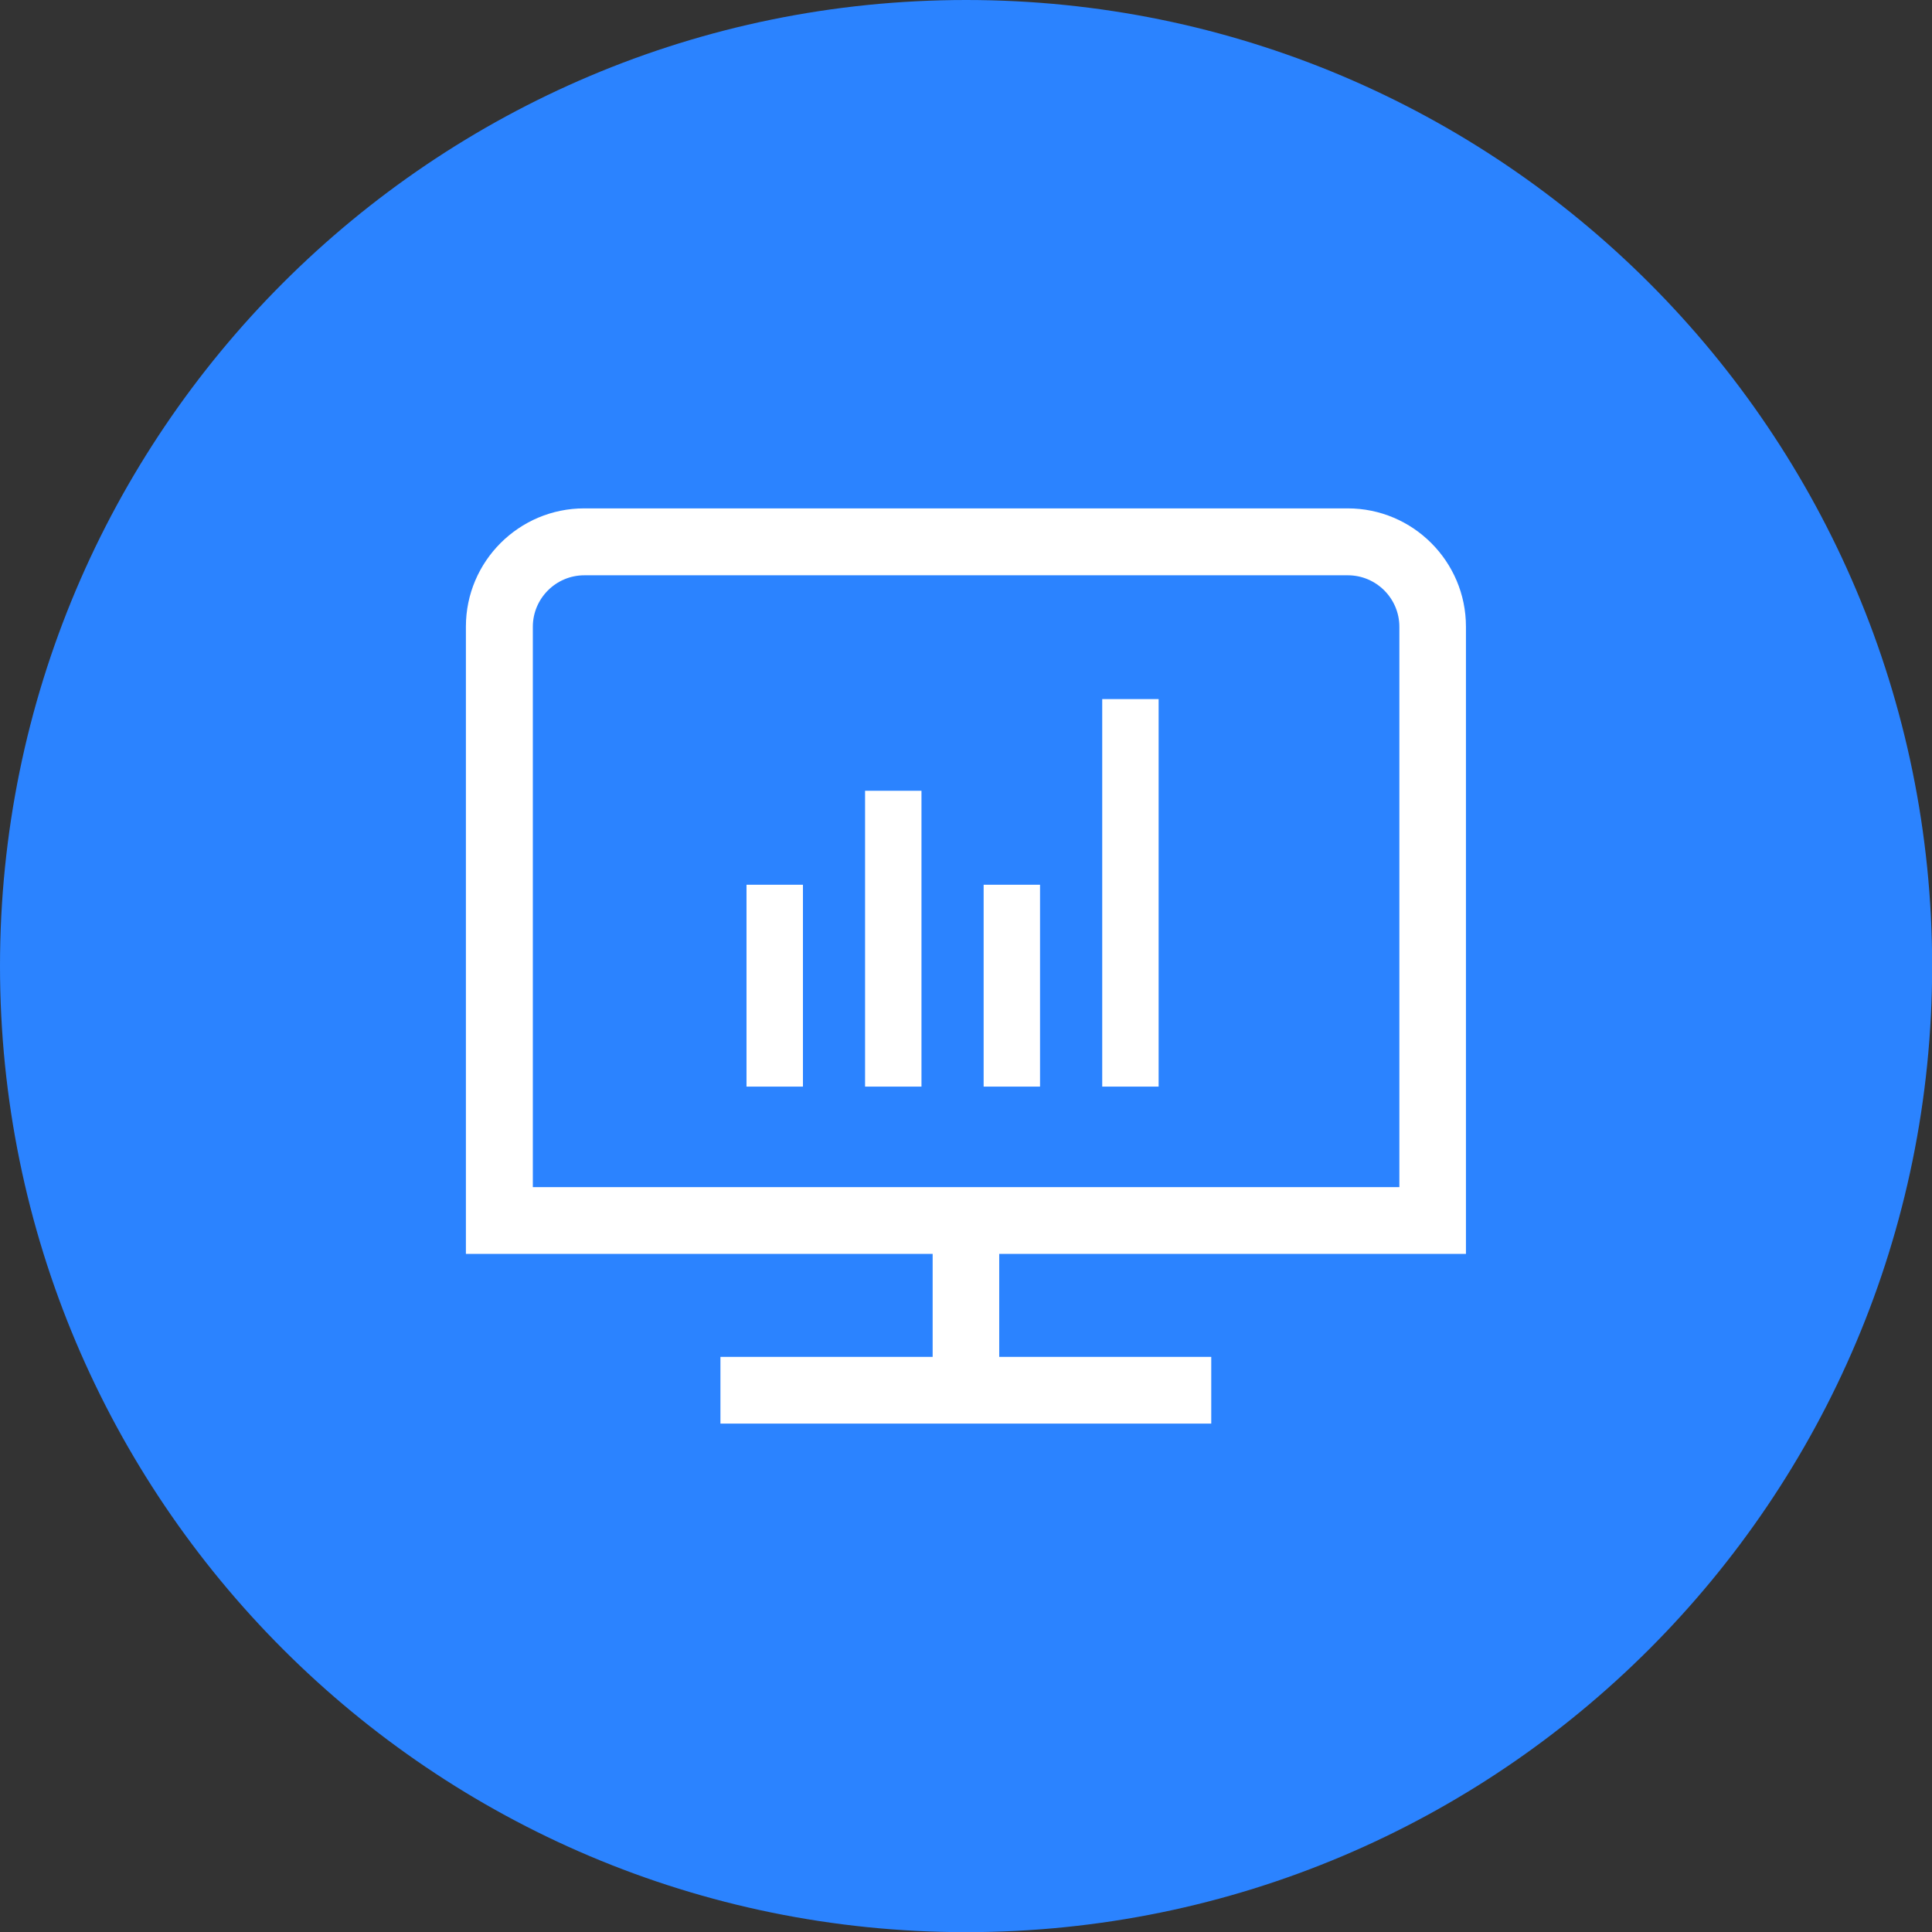 <svg xmlns="http://www.w3.org/2000/svg" width="87" height="87" viewBox="0 0 87 87" fill="none"><rect x="0" y="0" width="87" height="87" fill="#333333" stroke="none"/><g clip-path="url(#clip0_157_752)"><path d="M43.504 87.007C67.53 87.007 87.007 67.53 87.007 43.504C87.007 19.477 67.53 0 43.504 0C19.477 0 0 19.477 0 43.504C0 67.53 19.477 87.007 43.504 87.007Z" fill="#2B83FF"></path><path d="M66.013 56.464V28.217C66.013 25.285 63.627 22.893 60.688 22.893H26.305C23.373 22.893 20.98 25.278 20.98 28.217V56.464H41.998V61.102H32.442V64.107H54.544V61.102H44.996V56.464H66.005H66.013ZM23.994 53.458V28.225C23.994 26.947 25.035 25.906 26.312 25.906H60.696C61.973 25.906 63.015 26.947 63.015 28.225V53.458H24.001H23.994Z" fill="white"></path><path d="M36.157 39.841H33.616V48.931H36.157V39.841Z" fill="white"></path><path d="M46.834 39.841H44.294V48.931H46.834V39.841Z" fill="white"></path><path d="M41.495 35.609H38.955V48.931H41.495V35.609Z" fill="white"></path><path d="M52.174 31.481H49.634V48.931H52.174V31.481Z" fill="white"></path></g><defs><clipPath id="clip0_157_752"><rect width="87" height="87" fill="white"></rect></clipPath></defs></svg>